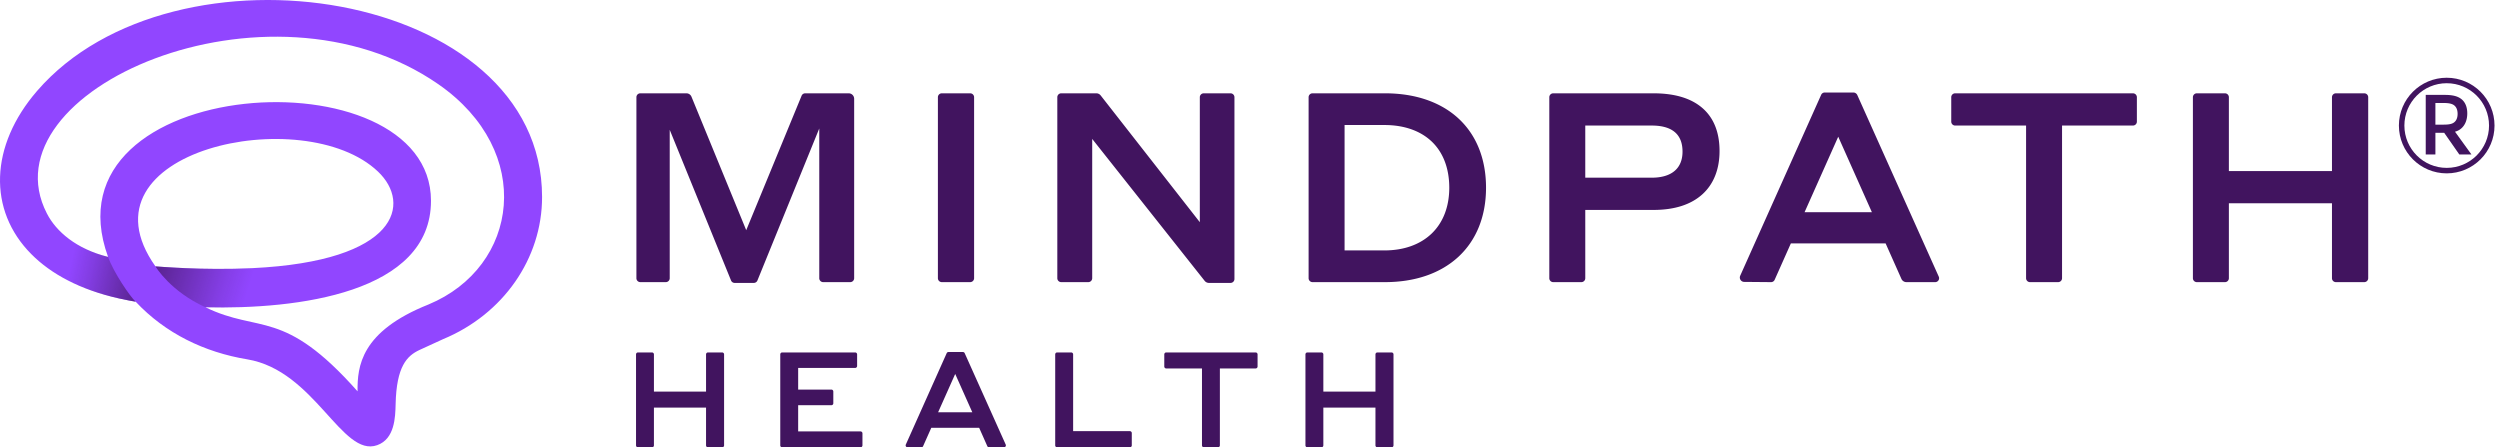 <?xml version="1.0" encoding="UTF-8"?>
<svg xmlns="http://www.w3.org/2000/svg" viewBox="0 0 912.502 163.273">
  <defs>
    <linearGradient id="a" x1="57.488" y1="94.793" x2="112.959" y2="111.72" gradientUnits="userSpaceOnUse">
      <stop offset=".004" stop-color="#41145f"></stop>
      <stop offset=".111" stop-color="#41145f" stop-opacity=".798"></stop>
      <stop offset=".44" stop-color="#41145f" stop-opacity=".224"></stop>
      <stop offset=".6" stop-color="#41145f" stop-opacity="0"></stop>
    </linearGradient>
    <linearGradient id="b" x1="9.725" y1="89.114" x2="52.063" y2="98.036" gradientUnits="userSpaceOnUse">
      <stop offset=".4" stop-color="#41145f" stop-opacity="0"></stop>
      <stop offset=".583" stop-color="#41145f" stop-opacity=".267"></stop>
      <stop offset=".972" stop-color="#41145f" stop-opacity=".948"></stop>
      <stop offset="1" stop-color="#41145f"></stop>
    </linearGradient>
    <clipPath id="c">
      <path style="fill:none" d="M875.601 28.374h34.901v34.901h-34.901z"></path>
    </clipPath>
    <clipPath id="d">
      <path d="M893.052 28.374c-9.637 0-17.45 7.813-17.45 17.45s7.813 17.451 17.45 17.451 17.45-7.812 17.45-17.45-7.812-17.45-17.45-17.45" style="fill:none"></path>
    </clipPath>
  </defs>
  <path d="M502.045 129.353v13.576h-19.022v-13.576a.715.715 0 0 0-.715-.714h-5.103a.715.715 0 0 0-.715.714v33.206c0 .394.32.714.715.714h5.103c.395 0 .715-.32.715-.714v-13.78h19.022v13.78c0 .394.32.714.715.714h5.156c.395 0 .715-.32.715-.714v-33.206a.715.715 0 0 0-.715-.714h-5.156a.715.715 0 0 0-.715.714Zm-77.08 0v4.422c0 .394.32.714.714.714h13.044v28.07c0 .394.32.714.714.714h5.104c.394 0 .714-.32.714-.714v-28.07H458.3c.394 0 .714-.32.714-.714v-4.422a.715.715 0 0 0-.714-.714h-32.62a.715.715 0 0 0-.714.714Zm-33.27 28.016v-28.016a.715.715 0 0 0-.715-.714h-5.115a.715.715 0 0 0-.714.714v33.206c0 .394.32.714.715.714h26.523c.395 0 .715-.32.715-.714v-4.475a.715.715 0 0 0-.715-.715h-20.695Zm-40.234-28.88h-5.266a.714.714 0 0 0-.652.423l-14.92 33.355a.714.714 0 0 0 .652 1.006h5.01a.714.714 0 0 0 .652-.424l2.987-6.705h17.466l2.977 6.704c.114.259.37.425.653.425h5.412a.714.714 0 0 0 .651-1.007l-14.97-33.355a.714.714 0 0 0-.652-.422Zm-9.054 21.996 6.245-13.992 6.244 13.992h-12.49Zm-51.078 6.98v-9.559h12.116c.395 0 .715-.32.715-.715v-4.283a.715.715 0 0 0-.715-.714H291.33v-7.897h20.802c.394 0 .714-.32.714-.714v-4.23a.715.715 0 0 0-.715-.714h-26.62a.715.715 0 0 0-.714.714v33.206c0 .394.32.714.715.714h28.57c.394 0 .714-.32.714-.714v-4.38a.715.715 0 0 0-.714-.714h-22.752Zm-33.622-28.112v13.576h-19.022v-13.576a.715.715 0 0 0-.715-.714h-5.104a.715.715 0 0 0-.714.714v33.206c0 .394.32.714.714.714h5.104c.395 0 .715-.32.715-.714v-13.78h19.022v13.78c0 .394.32.714.714.714h5.157c.395 0 .715-.32.715-.714v-33.206a.715.715 0 0 0-.715-.714h-5.157a.715.715 0 0 0-.714.714ZM851.17 35.49v26.95h-37.629v-26.95c0-.79-.64-1.43-1.429-1.43h-10.27c-.79 0-1.43.64-1.43 1.43v66.06c0 .788.64 1.428 1.43 1.428h10.27c.79 0 1.43-.64 1.43-1.429V74.204h37.628v27.344c0 .79.64 1.43 1.43 1.43h10.366c.79 0 1.43-.64 1.43-1.43v-66.06c0-.788-.64-1.428-1.43-1.428H852.6c-.79 0-1.429.64-1.429 1.429Zm-138.963 0v8.907c0 .79.64 1.429 1.429 1.429h25.884v55.723c0 .79.64 1.43 1.429 1.43h10.271c.79 0 1.429-.64 1.429-1.43V45.825h25.884c.79 0 1.43-.64 1.43-1.43V35.49c0-.79-.64-1.43-1.43-1.43h-64.897c-.79 0-1.43.64-1.43 1.43Zm-35.745-1.728H666.03a1.43 1.43 0 0 0-1.304.846l-29.549 66.031a1.6 1.6 0 0 0 1.446 2.254l9.82.085c.564 0 1.076-.332 1.306-.848l5.92-13.293h34.581l5.77 12.955a2 2 0 0 0 1.827 1.186h10.497a1.429 1.429 0 0 0 1.304-2.014l-29.726-66.256a1.6 1.6 0 0 0-1.46-.946Zm-17.795 43.693 12.288-27.558 12.287 27.558h-24.575Zm-37.256-37.991c-4.113-3.592-10.123-5.403-17.871-5.403h-36.616c-.789 0-1.429.64-1.429 1.429v66.06c0 .788.64 1.428 1.43 1.428h10.27c.79 0 1.43-.64 1.43-1.429V76.623h24.915c7.662 0 13.673-1.929 17.871-5.744 4.071-3.687 6.224-9.133 6.224-15.73 0-6.81-2.089-12.084-6.224-15.686ZM602.87 64.858h-24.245V45.825h24.245c7.47 0 11.253 3.197 11.253 9.516 0 6.139-3.996 9.517-11.253 9.517Zm-70.655-21.73c-6.511-5.935-15.74-9.068-26.695-9.068H479.07c-.79 0-1.429.64-1.429 1.429v66.06c0 .788.64 1.428 1.43 1.428h26.448c10.955 0 20.195-3.176 26.738-9.186 6.629-6.106 10.145-14.845 10.145-25.278 0-10.529-3.527-19.31-10.188-25.384Zm-9.697 42.159c-4.188 3.996-10.135 6.117-17.19 6.117H490.77V45.633h14.557c7.108 0 13.055 2.067 17.19 5.968 4.23 3.996 6.468 9.847 6.468 16.912 0 6.927-2.238 12.724-6.468 16.774Zm-84.583-49.798v45.61l-36.197-46.271a2 2 0 0 0-1.576-.768h-12.814c-.789 0-1.429.64-1.429 1.429v66.06c0 .788.64 1.428 1.43 1.428h9.876c.79 0 1.43-.64 1.43-1.429V50.706l41.045 51.8a2 2 0 0 0 1.568.759h7.877c.789 0 1.429-.64 1.429-1.43V35.49c0-.79-.64-1.43-1.43-1.43h-9.78c-.79 0-1.43.64-1.43 1.43Zm-95.602 0v66.059c0 .79.64 1.429 1.43 1.429h10.356c.789 0 1.429-.64 1.429-1.429v-66.06c0-.788-.64-1.428-1.43-1.428h-10.356c-.789 0-1.429.64-1.429 1.429Zm-49.748-.544-20.213 49.074L252.387 35.3a2 2 0 0 0-1.85-1.241H233.72c-.79 0-1.43.64-1.43 1.429v66.059c0 .79.64 1.429 1.43 1.429h9.3c.79 0 1.43-.64 1.43-1.429V47.381l22.38 54.993c.218.539.742.89 1.323.89h6.986a1.43 1.43 0 0 0 1.324-.89l22.57-55.483v54.657c0 .79.64 1.429 1.43 1.429h9.877c.789 0 1.429-.64 1.429-1.429V36.06a2 2 0 0 0-2-2h-15.863c-.58 0-1.1.35-1.321.884Z" style="fill:#41145f"></path>
  <path d="M13.529 33.197c-17.296 20.013-18.02 43.543-2.1 59.56 7.215 7.279 17.872 13.012 31.97 16.166 1.76.398 5.832 1.197 6.118 1.197.01 0 0 0 0 0 10.902 11.626 25.181 18.465 40.698 21.033 24.723 4.103 34.56 35.946 47.476 31.331 6.404-2.29 6.596-10.22 6.713-14.951.305-13.853 4.153-17.668 8.733-19.803 2.795-1.302 5.848-2.662 8.563-3.93 21.975-9.09 36.159-29.455 36.159-51.888 0-75.822-134.36-96.518-184.33-38.715Zm43.213 64.04c-29.935-42.285 54.21-60.343 81.215-34.617 12.298 11.67 7.534 32.684-45.845 35.252-18.266.885-34.614-.634-35.37-.634-.01-.01 0 0 0 0s.01-.01 0 0c0-.01 0 0 0 0-.01 0 .01 0 0 0Zm99.651 13.903c-24.787 9.879-25.97 22.656-25.885 31.693-27.09-30.542-35.61-21.004-55.527-30.68 33.472.84 82.329-5.172 82.329-38.855 0-54.648-142.225-46.554-117.864 20.477-11.58-2.895-18.96-9.277-22.305-15.81l-.01-.01C-6.101 33.047 97.877-12.372 160.016 30.756c35.328 24.521 29.488 66.626-3.623 80.384Z" style="fill:#9146ff"></path>
  <path d="M113.633 109.512c-3.07-3.854-6.76-8.896-9.75-12.583-3.63.42-7.547.74-11.771.943-18.266.885-34.614-.634-35.37-.634.17.266 5.472 9.107 18.239 14.914 11.902.3 25.748-.27 38.652-2.64Z" style="fill:url(#a);opacity:.7"></path>
  <path d="M39.446 93.775c-11.58-2.895-18.96-9.277-22.305-15.81l-.01-.01-7.717 12.634c.641.739 1.309 1.458 2.015 2.168 7.215 7.279 17.872 13.012 31.97 16.166 1.76.398 5.831 1.197 6.117 1.197-1.971-1.737-8.13-10.782-10.07-16.345Z" style="fill:url(#b);opacity:.7"></path>
  <g style="clip-path:url(#c);fill:none">
    <g style="clip-path:url(#d);fill:none">
      <path d="M893.052 28.374c-9.637 0-17.45 7.813-17.45 17.45s7.813 17.451 17.45 17.451 17.45-7.812 17.45-17.45-7.812-17.45-17.45-17.45" style="fill:none;stroke:#41145f;stroke-miterlimit:4.001;stroke-width:4px"></path>
    </g>
  </g>
  <path d="m902.08 56.379-6.002-8.305a6.345 6.345 0 0 0 1.306-.513c2.13-1.166 3.173-3.468 3.173-6.19 0-2.348-.778-4.105-2.115-5.178-1.338-1.058-3.142-1.555-6.081-1.555h-6.967v21.74h3.53v-7.915h3.204l5.52 7.916h4.433ZM891.88 37.592c1.509 0 2.893.14 3.81.793.87.638 1.338 1.696 1.338 3.173 0 1.555-.53 2.675-1.524 3.281-.871.56-2.271.654-3.624.654h-2.955v-7.9h2.955Z" style="fill:#41145f"></path>
</svg>
